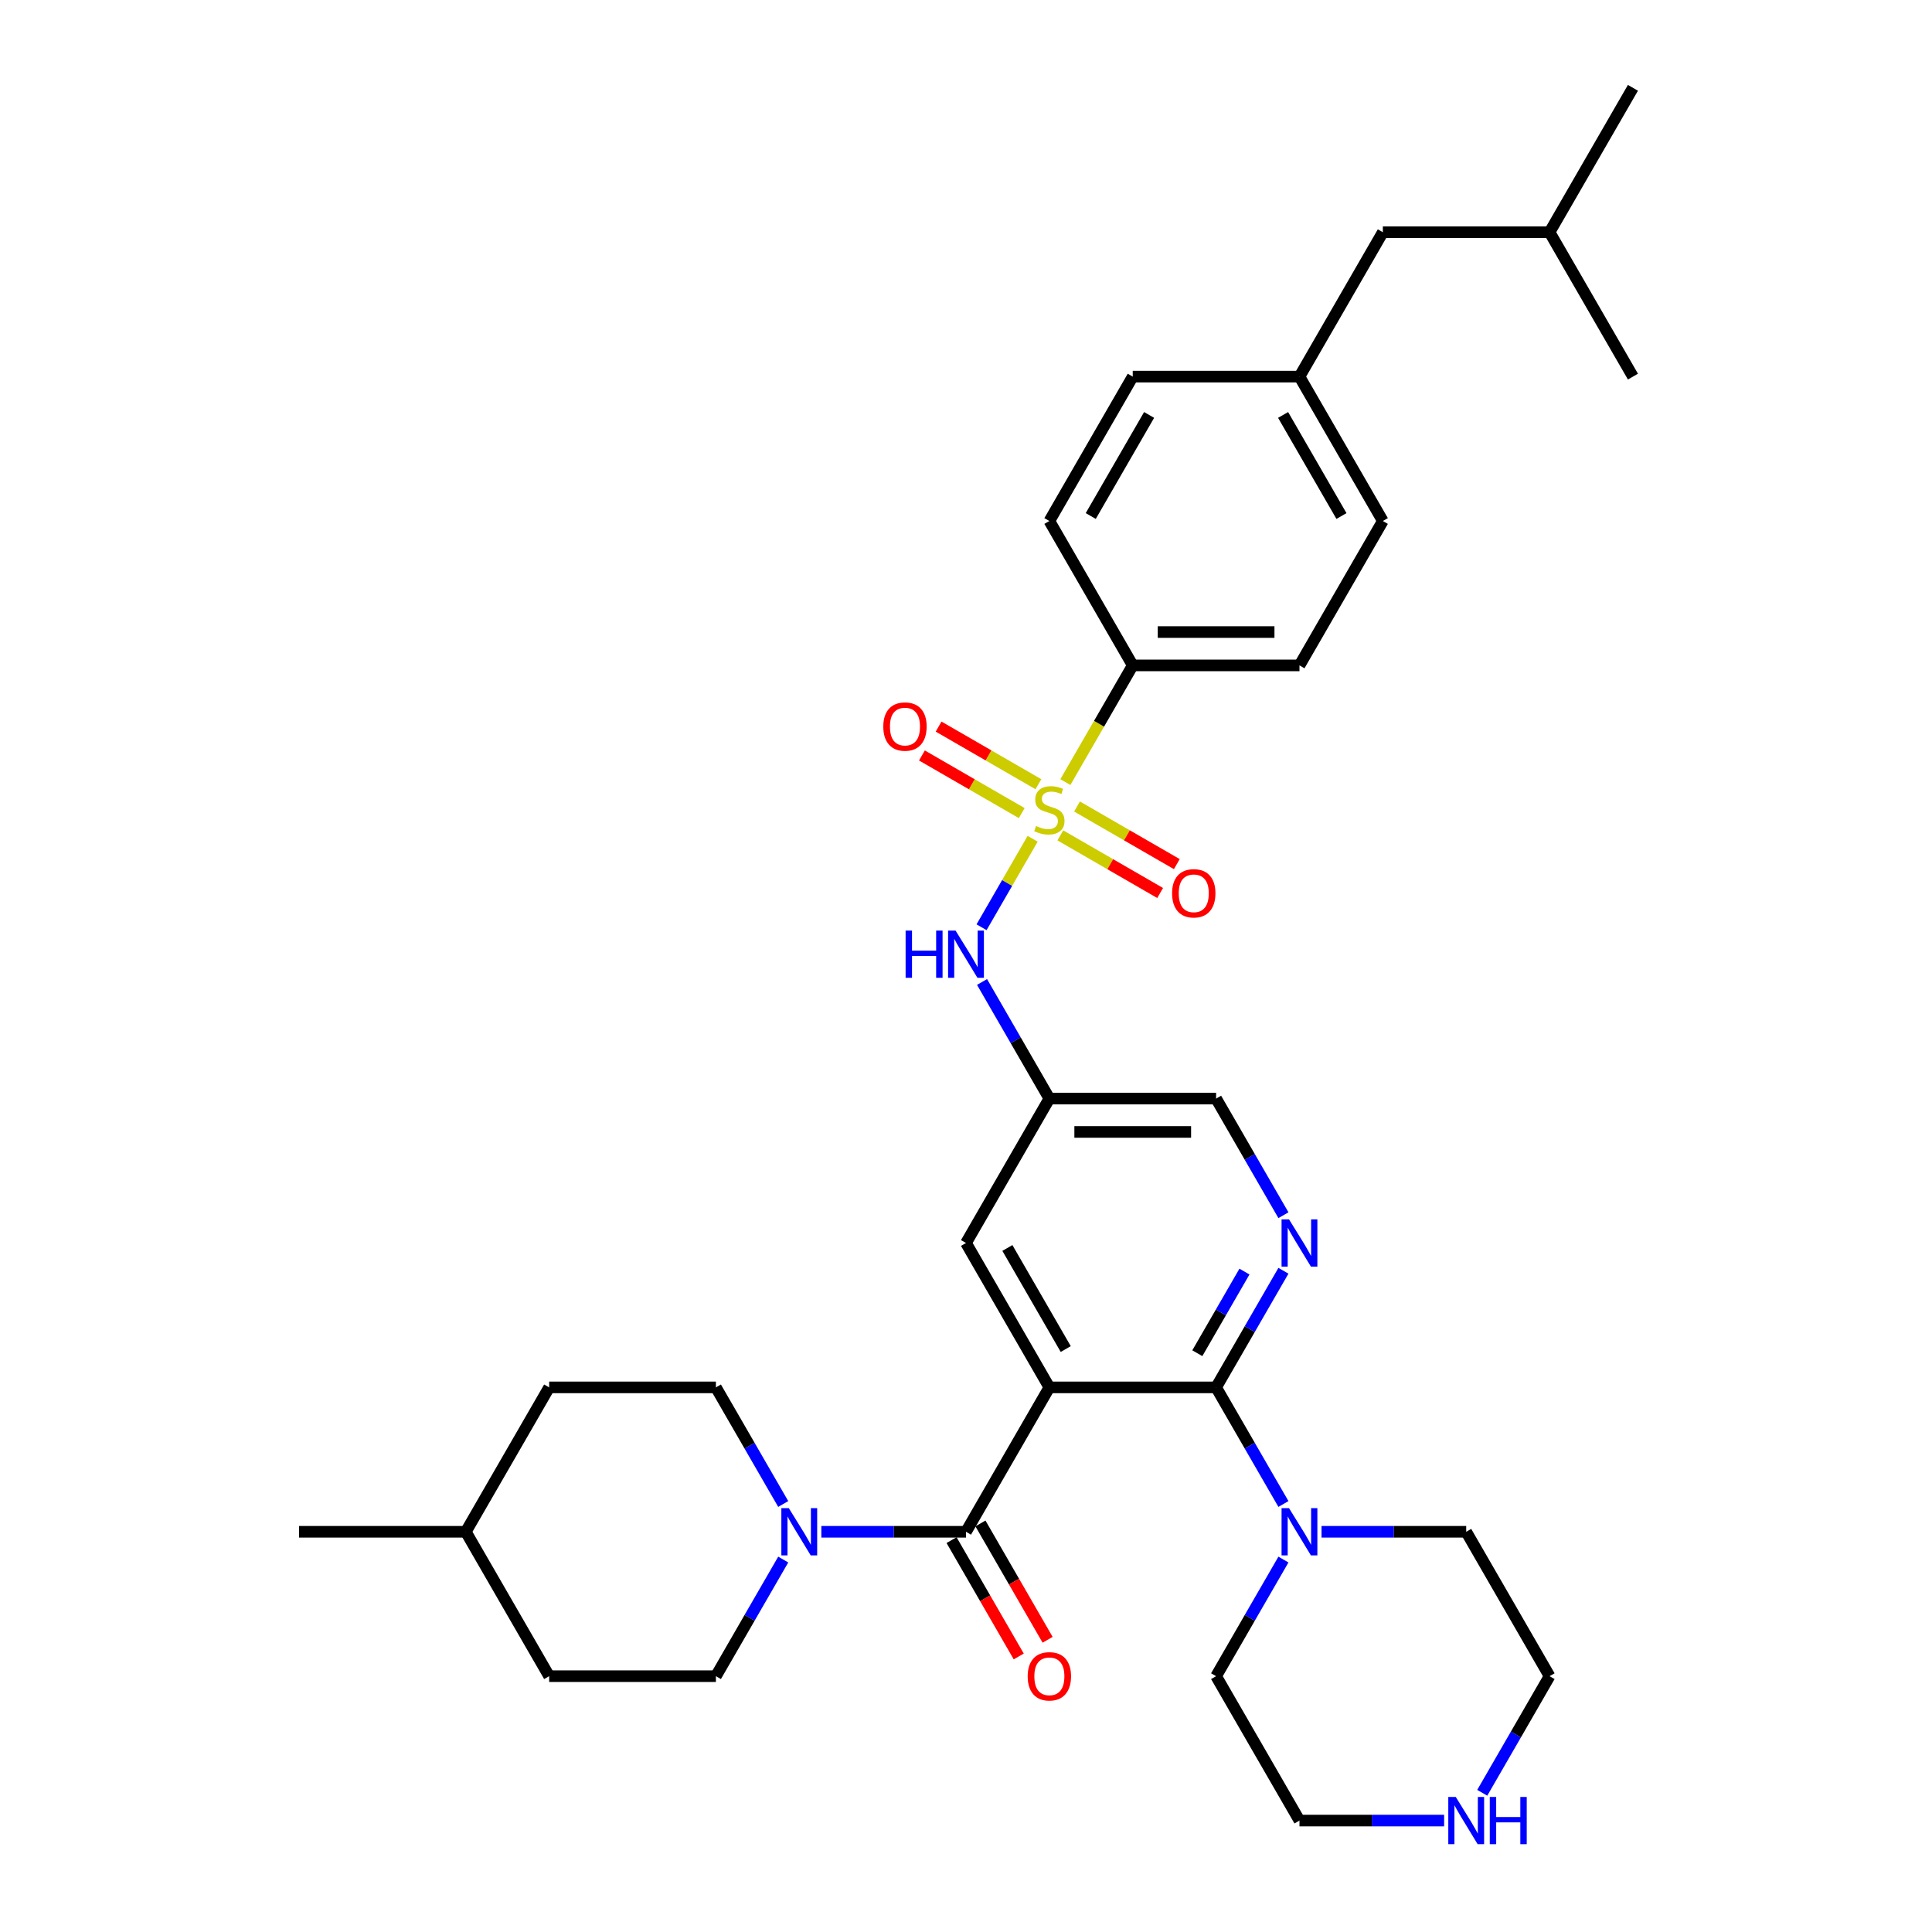 <?xml version='1.0' encoding='iso-8859-1'?>
<svg version='1.1' baseProfile='full'
              xmlns='http://www.w3.org/2000/svg'
                      xmlns:rdkit='http://www.rdkit.org/xml'
                      xmlns:xlink='http://www.w3.org/1999/xlink'
                  xml:space='preserve'
width='1000px' height='1000px' viewBox='0 0 1000 1000'>
<!-- END OF HEADER -->
<rect style='opacity:1.0;fill:#FFFFFF;stroke:none' width='1000' height='1000' x='0' y='0'> </rect>
<path class='bond-5' d='M 534.491,434.15 L 521.271,457.047' style='fill:none;fill-rule:evenodd;stroke:#CCCC00;stroke-width:6px;stroke-linecap:butt;stroke-linejoin:miter;stroke-opacity:1' />
<path class='bond-5' d='M 521.271,457.047 L 508.051,479.945' style='fill:none;fill-rule:evenodd;stroke:#0000FF;stroke-width:6px;stroke-linecap:butt;stroke-linejoin:miter;stroke-opacity:1' />
<path class='bond-7' d='M 551.432,404.807 L 568.867,374.609' style='fill:none;fill-rule:evenodd;stroke:#CCCC00;stroke-width:6px;stroke-linecap:butt;stroke-linejoin:miter;stroke-opacity:1' />
<path class='bond-7' d='M 568.867,374.609 L 586.301,344.411' style='fill:none;fill-rule:evenodd;stroke:#000000;stroke-width:6px;stroke-linecap:butt;stroke-linejoin:miter;stroke-opacity:1' />
<path class='bond-10' d='M 548.829,432.394 L 574.658,447.307' style='fill:none;fill-rule:evenodd;stroke:#CCCC00;stroke-width:6px;stroke-linecap:butt;stroke-linejoin:miter;stroke-opacity:1' />
<path class='bond-10' d='M 574.658,447.307 L 600.487,462.219' style='fill:none;fill-rule:evenodd;stroke:#FF0000;stroke-width:6px;stroke-linecap:butt;stroke-linejoin:miter;stroke-opacity:1' />
<path class='bond-10' d='M 557.459,417.447 L 583.288,432.359' style='fill:none;fill-rule:evenodd;stroke:#CCCC00;stroke-width:6px;stroke-linecap:butt;stroke-linejoin:miter;stroke-opacity:1' />
<path class='bond-10' d='M 583.288,432.359 L 609.117,447.271' style='fill:none;fill-rule:evenodd;stroke:#FF0000;stroke-width:6px;stroke-linecap:butt;stroke-linejoin:miter;stroke-opacity:1' />
<path class='bond-11' d='M 537.472,405.907 L 511.643,390.995' style='fill:none;fill-rule:evenodd;stroke:#CCCC00;stroke-width:6px;stroke-linecap:butt;stroke-linejoin:miter;stroke-opacity:1' />
<path class='bond-11' d='M 511.643,390.995 L 485.815,376.083' style='fill:none;fill-rule:evenodd;stroke:#FF0000;stroke-width:6px;stroke-linecap:butt;stroke-linejoin:miter;stroke-opacity:1' />
<path class='bond-11' d='M 528.842,420.855 L 503.013,405.943' style='fill:none;fill-rule:evenodd;stroke:#CCCC00;stroke-width:6px;stroke-linecap:butt;stroke-linejoin:miter;stroke-opacity:1' />
<path class='bond-11' d='M 503.013,405.943 L 477.185,391.03' style='fill:none;fill-rule:evenodd;stroke:#FF0000;stroke-width:6px;stroke-linecap:butt;stroke-linejoin:miter;stroke-opacity:1' />
<path class='bond-0' d='M 543.151,718.108 L 500,643.368' style='fill:none;fill-rule:evenodd;stroke:#000000;stroke-width:6px;stroke-linecap:butt;stroke-linejoin:miter;stroke-opacity:1' />
<path class='bond-0' d='M 551.626,698.266 L 521.42,645.949' style='fill:none;fill-rule:evenodd;stroke:#000000;stroke-width:6px;stroke-linecap:butt;stroke-linejoin:miter;stroke-opacity:1' />
<path class='bond-2' d='M 543.151,718.108 L 500,792.847' style='fill:none;fill-rule:evenodd;stroke:#000000;stroke-width:6px;stroke-linecap:butt;stroke-linejoin:miter;stroke-opacity:1' />
<path class='bond-35' d='M 543.151,718.108 L 629.452,718.108' style='fill:none;fill-rule:evenodd;stroke:#000000;stroke-width:6px;stroke-linecap:butt;stroke-linejoin:miter;stroke-opacity:1' />
<path class='bond-1' d='M 629.452,718.108 L 646.877,687.927' style='fill:none;fill-rule:evenodd;stroke:#000000;stroke-width:6px;stroke-linecap:butt;stroke-linejoin:miter;stroke-opacity:1' />
<path class='bond-1' d='M 646.877,687.927 L 664.302,657.746' style='fill:none;fill-rule:evenodd;stroke:#0000FF;stroke-width:6px;stroke-linecap:butt;stroke-linejoin:miter;stroke-opacity:1' />
<path class='bond-1' d='M 619.732,700.423 L 631.929,679.297' style='fill:none;fill-rule:evenodd;stroke:#000000;stroke-width:6px;stroke-linecap:butt;stroke-linejoin:miter;stroke-opacity:1' />
<path class='bond-1' d='M 631.929,679.297 L 644.127,658.17' style='fill:none;fill-rule:evenodd;stroke:#0000FF;stroke-width:6px;stroke-linecap:butt;stroke-linejoin:miter;stroke-opacity:1' />
<path class='bond-6' d='M 629.452,718.108 L 646.877,748.288' style='fill:none;fill-rule:evenodd;stroke:#000000;stroke-width:6px;stroke-linecap:butt;stroke-linejoin:miter;stroke-opacity:1' />
<path class='bond-6' d='M 646.877,748.288 L 664.302,778.469' style='fill:none;fill-rule:evenodd;stroke:#0000FF;stroke-width:6px;stroke-linecap:butt;stroke-linejoin:miter;stroke-opacity:1' />
<path class='bond-4' d='M 500,792.847 L 462.562,792.847' style='fill:none;fill-rule:evenodd;stroke:#000000;stroke-width:6px;stroke-linecap:butt;stroke-linejoin:miter;stroke-opacity:1' />
<path class='bond-4' d='M 462.562,792.847 L 425.125,792.847' style='fill:none;fill-rule:evenodd;stroke:#0000FF;stroke-width:6px;stroke-linecap:butt;stroke-linejoin:miter;stroke-opacity:1' />
<path class='bond-12' d='M 492.526,797.162 L 509.911,827.273' style='fill:none;fill-rule:evenodd;stroke:#000000;stroke-width:6px;stroke-linecap:butt;stroke-linejoin:miter;stroke-opacity:1' />
<path class='bond-12' d='M 509.911,827.273 L 527.296,857.385' style='fill:none;fill-rule:evenodd;stroke:#FF0000;stroke-width:6px;stroke-linecap:butt;stroke-linejoin:miter;stroke-opacity:1' />
<path class='bond-12' d='M 507.474,788.532 L 524.859,818.643' style='fill:none;fill-rule:evenodd;stroke:#000000;stroke-width:6px;stroke-linecap:butt;stroke-linejoin:miter;stroke-opacity:1' />
<path class='bond-12' d='M 524.859,818.643 L 542.244,848.755' style='fill:none;fill-rule:evenodd;stroke:#FF0000;stroke-width:6px;stroke-linecap:butt;stroke-linejoin:miter;stroke-opacity:1' />
<path class='bond-3' d='M 664.302,628.99 L 646.877,598.81' style='fill:none;fill-rule:evenodd;stroke:#0000FF;stroke-width:6px;stroke-linecap:butt;stroke-linejoin:miter;stroke-opacity:1' />
<path class='bond-3' d='M 646.877,598.81 L 629.452,568.629' style='fill:none;fill-rule:evenodd;stroke:#000000;stroke-width:6px;stroke-linecap:butt;stroke-linejoin:miter;stroke-opacity:1' />
<path class='bond-14' d='M 405.398,778.469 L 387.973,748.288' style='fill:none;fill-rule:evenodd;stroke:#0000FF;stroke-width:6px;stroke-linecap:butt;stroke-linejoin:miter;stroke-opacity:1' />
<path class='bond-14' d='M 387.973,748.288 L 370.548,718.108' style='fill:none;fill-rule:evenodd;stroke:#000000;stroke-width:6px;stroke-linecap:butt;stroke-linejoin:miter;stroke-opacity:1' />
<path class='bond-15' d='M 405.398,807.225 L 387.973,837.405' style='fill:none;fill-rule:evenodd;stroke:#0000FF;stroke-width:6px;stroke-linecap:butt;stroke-linejoin:miter;stroke-opacity:1' />
<path class='bond-15' d='M 387.973,837.405 L 370.548,867.586' style='fill:none;fill-rule:evenodd;stroke:#000000;stroke-width:6px;stroke-linecap:butt;stroke-linejoin:miter;stroke-opacity:1' />
<path class='bond-9' d='M 508.301,508.268 L 525.726,538.448' style='fill:none;fill-rule:evenodd;stroke:#0000FF;stroke-width:6px;stroke-linecap:butt;stroke-linejoin:miter;stroke-opacity:1' />
<path class='bond-9' d='M 525.726,538.448 L 543.151,568.629' style='fill:none;fill-rule:evenodd;stroke:#000000;stroke-width:6px;stroke-linecap:butt;stroke-linejoin:miter;stroke-opacity:1' />
<path class='bond-25' d='M 684.029,792.847 L 721.467,792.847' style='fill:none;fill-rule:evenodd;stroke:#0000FF;stroke-width:6px;stroke-linecap:butt;stroke-linejoin:miter;stroke-opacity:1' />
<path class='bond-25' d='M 721.467,792.847 L 758.904,792.847' style='fill:none;fill-rule:evenodd;stroke:#000000;stroke-width:6px;stroke-linecap:butt;stroke-linejoin:miter;stroke-opacity:1' />
<path class='bond-26' d='M 664.302,807.225 L 646.877,837.405' style='fill:none;fill-rule:evenodd;stroke:#0000FF;stroke-width:6px;stroke-linecap:butt;stroke-linejoin:miter;stroke-opacity:1' />
<path class='bond-26' d='M 646.877,837.405 L 629.452,867.586' style='fill:none;fill-rule:evenodd;stroke:#000000;stroke-width:6px;stroke-linecap:butt;stroke-linejoin:miter;stroke-opacity:1' />
<path class='bond-17' d='M 586.301,344.411 L 672.603,344.411' style='fill:none;fill-rule:evenodd;stroke:#000000;stroke-width:6px;stroke-linecap:butt;stroke-linejoin:miter;stroke-opacity:1' />
<path class='bond-17' d='M 599.247,327.151 L 659.658,327.151' style='fill:none;fill-rule:evenodd;stroke:#000000;stroke-width:6px;stroke-linecap:butt;stroke-linejoin:miter;stroke-opacity:1' />
<path class='bond-18' d='M 586.301,344.411 L 543.151,269.672' style='fill:none;fill-rule:evenodd;stroke:#000000;stroke-width:6px;stroke-linecap:butt;stroke-linejoin:miter;stroke-opacity:1' />
<path class='bond-8' d='M 500,643.368 L 543.151,568.629' style='fill:none;fill-rule:evenodd;stroke:#000000;stroke-width:6px;stroke-linecap:butt;stroke-linejoin:miter;stroke-opacity:1' />
<path class='bond-16' d='M 543.151,568.629 L 629.452,568.629' style='fill:none;fill-rule:evenodd;stroke:#000000;stroke-width:6px;stroke-linecap:butt;stroke-linejoin:miter;stroke-opacity:1' />
<path class='bond-16' d='M 556.096,585.889 L 616.507,585.889' style='fill:none;fill-rule:evenodd;stroke:#000000;stroke-width:6px;stroke-linecap:butt;stroke-linejoin:miter;stroke-opacity:1' />
<path class='bond-13' d='M 747.478,942.325 L 710.04,942.325' style='fill:none;fill-rule:evenodd;stroke:#0000FF;stroke-width:6px;stroke-linecap:butt;stroke-linejoin:miter;stroke-opacity:1' />
<path class='bond-13' d='M 710.04,942.325 L 672.603,942.325' style='fill:none;fill-rule:evenodd;stroke:#000000;stroke-width:6px;stroke-linecap:butt;stroke-linejoin:miter;stroke-opacity:1' />
<path class='bond-36' d='M 767.205,927.947 L 784.63,897.767' style='fill:none;fill-rule:evenodd;stroke:#0000FF;stroke-width:6px;stroke-linecap:butt;stroke-linejoin:miter;stroke-opacity:1' />
<path class='bond-36' d='M 784.63,897.767 L 802.055,867.586' style='fill:none;fill-rule:evenodd;stroke:#000000;stroke-width:6px;stroke-linecap:butt;stroke-linejoin:miter;stroke-opacity:1' />
<path class='bond-24' d='M 370.548,718.108 L 284.246,718.108' style='fill:none;fill-rule:evenodd;stroke:#000000;stroke-width:6px;stroke-linecap:butt;stroke-linejoin:miter;stroke-opacity:1' />
<path class='bond-23' d='M 370.548,867.586 L 284.246,867.586' style='fill:none;fill-rule:evenodd;stroke:#000000;stroke-width:6px;stroke-linecap:butt;stroke-linejoin:miter;stroke-opacity:1' />
<path class='bond-21' d='M 672.603,344.411 L 715.754,269.672' style='fill:none;fill-rule:evenodd;stroke:#000000;stroke-width:6px;stroke-linecap:butt;stroke-linejoin:miter;stroke-opacity:1' />
<path class='bond-20' d='M 543.151,269.672 L 586.301,194.933' style='fill:none;fill-rule:evenodd;stroke:#000000;stroke-width:6px;stroke-linecap:butt;stroke-linejoin:miter;stroke-opacity:1' />
<path class='bond-20' d='M 564.571,267.091 L 594.777,214.774' style='fill:none;fill-rule:evenodd;stroke:#000000;stroke-width:6px;stroke-linecap:butt;stroke-linejoin:miter;stroke-opacity:1' />
<path class='bond-19' d='M 672.603,194.933 L 586.301,194.933' style='fill:none;fill-rule:evenodd;stroke:#000000;stroke-width:6px;stroke-linecap:butt;stroke-linejoin:miter;stroke-opacity:1' />
<path class='bond-22' d='M 672.603,194.933 L 715.754,120.194' style='fill:none;fill-rule:evenodd;stroke:#000000;stroke-width:6px;stroke-linecap:butt;stroke-linejoin:miter;stroke-opacity:1' />
<path class='bond-34' d='M 672.603,194.933 L 715.754,269.672' style='fill:none;fill-rule:evenodd;stroke:#000000;stroke-width:6px;stroke-linecap:butt;stroke-linejoin:miter;stroke-opacity:1' />
<path class='bond-34' d='M 664.128,214.774 L 694.333,267.091' style='fill:none;fill-rule:evenodd;stroke:#000000;stroke-width:6px;stroke-linecap:butt;stroke-linejoin:miter;stroke-opacity:1' />
<path class='bond-30' d='M 715.754,120.194 L 802.055,120.194' style='fill:none;fill-rule:evenodd;stroke:#000000;stroke-width:6px;stroke-linecap:butt;stroke-linejoin:miter;stroke-opacity:1' />
<path class='bond-27' d='M 284.246,867.586 L 241.096,792.847' style='fill:none;fill-rule:evenodd;stroke:#000000;stroke-width:6px;stroke-linecap:butt;stroke-linejoin:miter;stroke-opacity:1' />
<path class='bond-37' d='M 284.246,718.108 L 241.096,792.847' style='fill:none;fill-rule:evenodd;stroke:#000000;stroke-width:6px;stroke-linecap:butt;stroke-linejoin:miter;stroke-opacity:1' />
<path class='bond-28' d='M 758.904,792.847 L 802.055,867.586' style='fill:none;fill-rule:evenodd;stroke:#000000;stroke-width:6px;stroke-linecap:butt;stroke-linejoin:miter;stroke-opacity:1' />
<path class='bond-29' d='M 629.452,867.586 L 672.603,942.325' style='fill:none;fill-rule:evenodd;stroke:#000000;stroke-width:6px;stroke-linecap:butt;stroke-linejoin:miter;stroke-opacity:1' />
<path class='bond-31' d='M 241.096,792.847 L 154.794,792.847' style='fill:none;fill-rule:evenodd;stroke:#000000;stroke-width:6px;stroke-linecap:butt;stroke-linejoin:miter;stroke-opacity:1' />
<path class='bond-32' d='M 802.055,120.194 L 845.206,45.455' style='fill:none;fill-rule:evenodd;stroke:#000000;stroke-width:6px;stroke-linecap:butt;stroke-linejoin:miter;stroke-opacity:1' />
<path class='bond-33' d='M 802.055,120.194 L 845.206,194.933' style='fill:none;fill-rule:evenodd;stroke:#000000;stroke-width:6px;stroke-linecap:butt;stroke-linejoin:miter;stroke-opacity:1' />
<path  class='atom-0' d='M 536.247 427.539
Q 536.523 427.643, 537.662 428.126
Q 538.801 428.609, 540.044 428.92
Q 541.321 429.196, 542.564 429.196
Q 544.877 429.196, 546.223 428.091
Q 547.569 426.952, 547.569 424.985
Q 547.569 423.638, 546.879 422.81
Q 546.223 421.981, 545.187 421.533
Q 544.152 421.084, 542.426 420.566
Q 540.251 419.91, 538.939 419.289
Q 537.662 418.667, 536.73 417.356
Q 535.832 416.044, 535.832 413.834
Q 535.832 410.762, 537.904 408.864
Q 540.009 406.965, 544.152 406.965
Q 546.982 406.965, 550.193 408.311
L 549.399 410.969
Q 546.465 409.761, 544.255 409.761
Q 541.873 409.761, 540.562 410.762
Q 539.25 411.729, 539.284 413.42
Q 539.284 414.732, 539.94 415.526
Q 540.631 416.32, 541.597 416.769
Q 542.598 417.217, 544.255 417.735
Q 546.465 418.426, 547.776 419.116
Q 549.088 419.807, 550.02 421.222
Q 550.987 422.603, 550.987 424.985
Q 550.987 428.368, 548.709 430.197
Q 546.465 431.992, 542.702 431.992
Q 540.527 431.992, 538.87 431.509
Q 537.248 431.06, 535.315 430.266
L 536.247 427.539
' fill='#CCCC00'/>
<path  class='atom-4' d='M 667.2 631.148
L 675.209 644.093
Q 676.003 645.37, 677.28 647.683
Q 678.558 649.996, 678.627 650.134
L 678.627 631.148
L 681.872 631.148
L 681.872 655.589
L 678.523 655.589
L 669.927 641.435
Q 668.926 639.778, 667.856 637.88
Q 666.821 635.981, 666.51 635.394
L 666.51 655.589
L 663.334 655.589
L 663.334 631.148
L 667.2 631.148
' fill='#0000FF'/>
<path  class='atom-5' d='M 408.296 780.626
L 416.305 793.572
Q 417.099 794.849, 418.376 797.162
Q 419.653 799.475, 419.722 799.613
L 419.722 780.626
L 422.967 780.626
L 422.967 805.067
L 419.619 805.067
L 411.023 790.914
Q 410.022 789.257, 408.952 787.358
Q 407.916 785.459, 407.606 784.872
L 407.606 805.067
L 404.43 805.067
L 404.43 780.626
L 408.296 780.626
' fill='#0000FF'/>
<path  class='atom-6' d='M 468.742 481.67
L 472.056 481.67
L 472.056 492.06
L 484.552 492.06
L 484.552 481.67
L 487.866 481.67
L 487.866 506.11
L 484.552 506.11
L 484.552 494.822
L 472.056 494.822
L 472.056 506.11
L 468.742 506.11
L 468.742 481.67
' fill='#0000FF'/>
<path  class='atom-6' d='M 494.598 481.67
L 502.606 494.615
Q 503.4 495.892, 504.678 498.205
Q 505.955 500.518, 506.024 500.656
L 506.024 481.67
L 509.269 481.67
L 509.269 506.11
L 505.92 506.11
L 497.325 491.957
Q 496.324 490.3, 495.253 488.401
Q 494.218 486.502, 493.907 485.916
L 493.907 506.11
L 490.731 506.11
L 490.731 481.67
L 494.598 481.67
' fill='#0000FF'/>
<path  class='atom-7' d='M 667.2 780.626
L 675.209 793.572
Q 676.003 794.849, 677.28 797.162
Q 678.558 799.475, 678.627 799.613
L 678.627 780.626
L 681.872 780.626
L 681.872 805.067
L 678.523 805.067
L 669.927 790.914
Q 668.926 789.257, 667.856 787.358
Q 666.821 785.459, 666.51 784.872
L 666.51 805.067
L 663.334 805.067
L 663.334 780.626
L 667.2 780.626
' fill='#0000FF'/>
<path  class='atom-11' d='M 606.671 462.37
Q 606.671 456.502, 609.57 453.222
Q 612.47 449.943, 617.89 449.943
Q 623.31 449.943, 626.209 453.222
Q 629.109 456.502, 629.109 462.37
Q 629.109 468.308, 626.175 471.691
Q 623.241 475.039, 617.89 475.039
Q 612.505 475.039, 609.57 471.691
Q 606.671 468.342, 606.671 462.37
M 617.89 472.278
Q 621.618 472.278, 623.62 469.792
Q 625.657 467.272, 625.657 462.37
Q 625.657 457.572, 623.62 455.156
Q 621.618 452.705, 617.89 452.705
Q 614.162 452.705, 612.125 455.121
Q 610.123 457.538, 610.123 462.37
Q 610.123 467.307, 612.125 469.792
Q 614.162 472.278, 617.89 472.278
' fill='#FF0000'/>
<path  class='atom-12' d='M 457.192 376.069
Q 457.192 370.2, 460.092 366.921
Q 462.992 363.642, 468.411 363.642
Q 473.831 363.642, 476.731 366.921
Q 479.631 370.2, 479.631 376.069
Q 479.631 382.007, 476.696 385.39
Q 473.762 388.738, 468.411 388.738
Q 463.026 388.738, 460.092 385.39
Q 457.192 382.041, 457.192 376.069
M 468.411 385.976
Q 472.14 385.976, 474.142 383.491
Q 476.179 380.971, 476.179 376.069
Q 476.179 371.271, 474.142 368.854
Q 472.14 366.403, 468.411 366.403
Q 464.683 366.403, 462.647 368.82
Q 460.644 371.236, 460.644 376.069
Q 460.644 381.005, 462.647 383.491
Q 464.683 385.976, 468.411 385.976
' fill='#FF0000'/>
<path  class='atom-13' d='M 531.932 867.655
Q 531.932 861.786, 534.831 858.507
Q 537.731 855.228, 543.151 855.228
Q 548.57 855.228, 551.47 858.507
Q 554.37 861.786, 554.37 867.655
Q 554.37 873.593, 551.436 876.976
Q 548.501 880.324, 543.151 880.324
Q 537.765 880.324, 534.831 876.976
Q 531.932 873.627, 531.932 867.655
M 543.151 877.562
Q 546.879 877.562, 548.881 875.077
Q 550.918 872.557, 550.918 867.655
Q 550.918 862.857, 548.881 860.44
Q 546.879 857.989, 543.151 857.989
Q 539.422 857.989, 537.386 860.406
Q 535.384 862.822, 535.384 867.655
Q 535.384 872.591, 537.386 875.077
Q 539.422 877.562, 543.151 877.562
' fill='#FF0000'/>
<path  class='atom-14' d='M 753.502 930.105
L 761.511 943.05
Q 762.305 944.327, 763.582 946.64
Q 764.859 948.953, 764.928 949.091
L 764.928 930.105
L 768.173 930.105
L 768.173 954.545
L 764.825 954.545
L 756.229 940.392
Q 755.228 938.735, 754.158 936.836
Q 753.122 934.938, 752.811 934.351
L 752.811 954.545
L 749.635 954.545
L 749.635 930.105
L 753.502 930.105
' fill='#0000FF'/>
<path  class='atom-14' d='M 771.107 930.105
L 774.421 930.105
L 774.421 940.496
L 786.918 940.496
L 786.918 930.105
L 790.232 930.105
L 790.232 954.545
L 786.918 954.545
L 786.918 943.257
L 774.421 943.257
L 774.421 954.545
L 771.107 954.545
L 771.107 930.105
' fill='#0000FF'/>
</svg>
